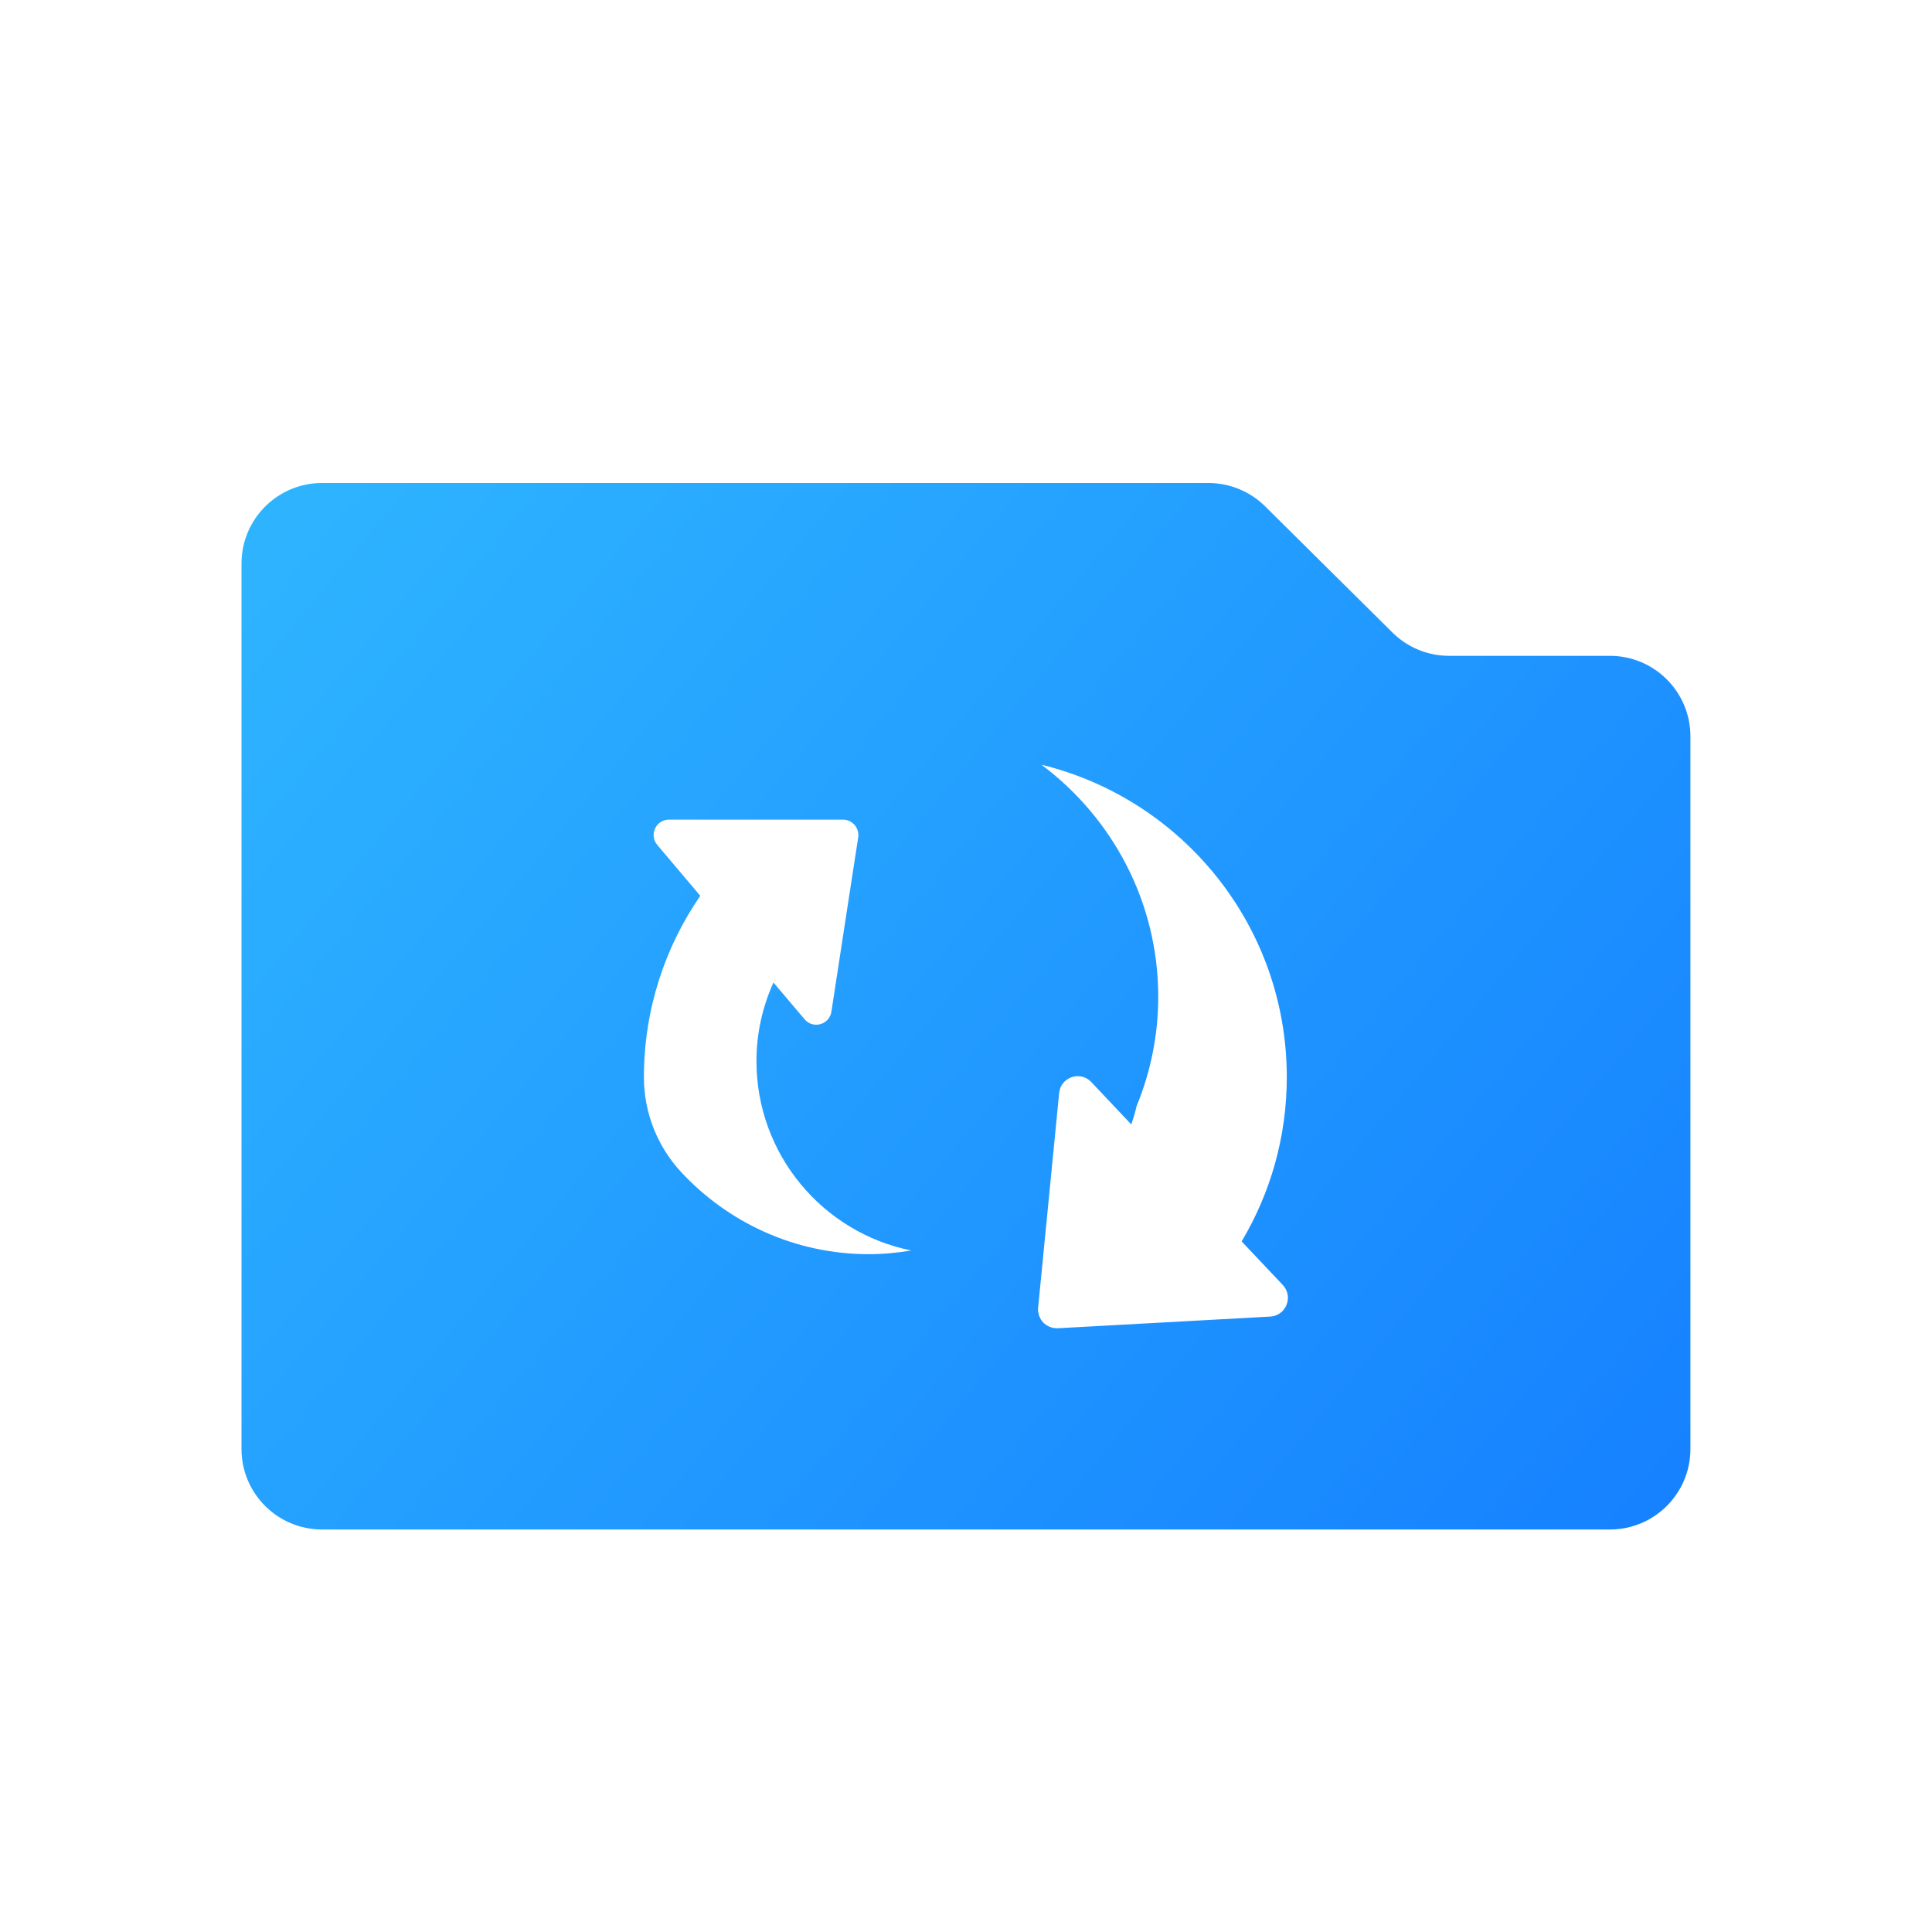 <svg width="24" height="24" viewBox="0 0 24 24" fill="none" xmlns="http://www.w3.org/2000/svg">
<rect width="24" height="24" fill="white"/>
<path d="M3 7C3 6.448 3.448 6 4 6H15.012C15.275 6 15.528 6.104 15.716 6.29L17.297 7.857C17.484 8.043 17.737 8.147 18.001 8.147H19.999C20.551 8.147 20.999 8.595 20.999 9.147V18C20.999 18.552 20.551 19 19.999 19H4C3.448 19 3 18.552 3 18V7Z" fill="url(#paint0_linear_1_929)"/>
<path fill-rule="evenodd" clip-rule="evenodd" d="M15.779 16.355C15.977 16.344 16.071 16.107 15.935 15.962L15.424 15.421C15.78 14.824 15.985 14.127 15.985 13.381C15.985 11.5 14.686 9.926 12.938 9.5C13.816 10.157 14.388 11.203 14.388 12.382C14.388 12.862 14.292 13.319 14.12 13.738C14.102 13.816 14.079 13.893 14.053 13.968L13.557 13.442C13.42 13.297 13.176 13.38 13.157 13.579L12.896 16.244C12.894 16.262 12.894 16.279 12.896 16.296C12.897 16.299 12.898 16.302 12.899 16.305C12.899 16.308 12.9 16.31 12.9 16.312C12.9 16.314 12.901 16.315 12.901 16.317C12.903 16.326 12.905 16.335 12.908 16.344C12.909 16.348 12.911 16.351 12.912 16.354C12.914 16.357 12.915 16.359 12.916 16.361L12.917 16.364C12.92 16.372 12.924 16.38 12.928 16.388C12.93 16.391 12.933 16.394 12.935 16.398C12.937 16.4 12.939 16.402 12.941 16.404C12.942 16.406 12.944 16.409 12.945 16.411C12.949 16.416 12.953 16.421 12.957 16.426C12.96 16.429 12.964 16.432 12.967 16.435C12.969 16.437 12.971 16.438 12.973 16.44C12.975 16.442 12.976 16.443 12.978 16.445C12.983 16.449 12.988 16.454 12.994 16.458C12.998 16.46 13.002 16.463 13.006 16.465C13.008 16.466 13.01 16.467 13.012 16.468C13.014 16.469 13.016 16.47 13.017 16.471C13.023 16.475 13.029 16.478 13.036 16.481C13.041 16.483 13.046 16.485 13.052 16.486C13.053 16.487 13.055 16.487 13.056 16.488C13.057 16.488 13.058 16.488 13.059 16.489C13.067 16.491 13.075 16.494 13.083 16.496C13.088 16.496 13.093 16.497 13.098 16.497C13.101 16.497 13.103 16.498 13.105 16.498C13.108 16.498 13.111 16.498 13.114 16.499C13.118 16.499 13.123 16.5 13.127 16.5L13.14 16.5L15.779 16.355ZM10.548 11.134L10.661 10.402C10.678 10.286 10.589 10.182 10.472 10.182H8.31C8.148 10.182 8.06 10.372 8.165 10.496L8.699 11.128C8.258 11.769 7.999 12.544 7.999 13.381V13.388C8 13.824 8.167 14.244 8.464 14.563C9.047 15.188 9.875 15.58 10.794 15.58C10.974 15.58 11.149 15.562 11.32 15.534C10.223 15.313 9.397 14.344 9.397 13.181C9.397 12.832 9.474 12.503 9.608 12.205L9.995 12.662C10.1 12.787 10.303 12.729 10.328 12.568L10.548 11.134Z" fill="white"/>
<defs>
<linearGradient id="paint0_linear_1_929" x1="-1.42633e-06" y1="2" x2="24.003" y2="21.995" gradientUnits="userSpaceOnUse">
<stop stop-color="#34C1FF"/>
<stop offset="0.992" stop-color="#1177FF"/>
</linearGradient>
</defs>
</svg>
